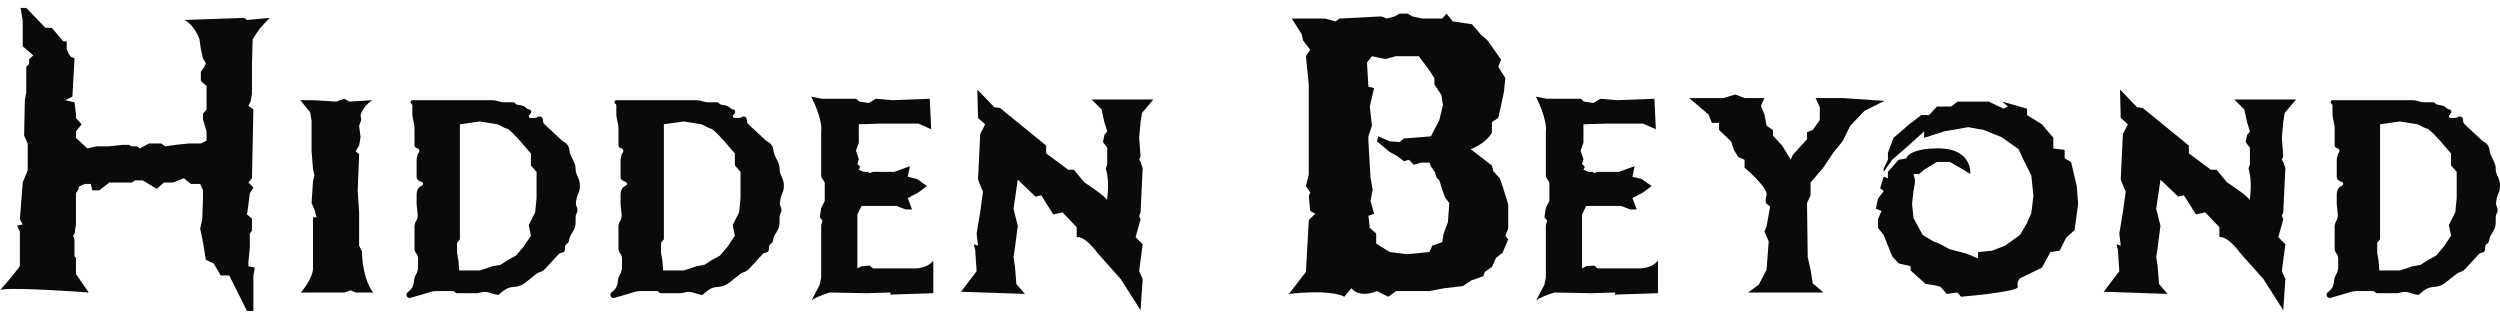 <svg width="198" height="25" viewBox="0 0 198 25" fill="none" xmlns="http://www.w3.org/2000/svg">
<path d="M0.02 22.974C0.013 22.982 0.006 22.99 0 22.997C0.003 22.989 0.009 22.982 0.02 22.974C0.55 22.367 1.574 21.163 1.574 21.03V18.332L1.349 17.882L1.799 17.77L1.574 17.376L1.799 14.454L2.192 13.498V11.362L1.911 10.744L1.967 7.934L2.08 7.315V5.292L2.305 5.067V4.674L2.642 4.393L1.799 3.662V1.639L1.63 0.627H2.08L3.598 2.201H4.103L5.003 3.269H5.284V3.887L5.453 4.28L5.621 4.505L5.902 4.618L5.734 7.653L5.172 7.934L5.902 8.102L6.015 9.002V9.339L6.464 9.845L6.015 10.407V10.913L6.914 11.756L7.645 11.587H8.657L9.668 11.475H10.231L10.399 11.587H10.849L11.074 11.756L11.805 11.362H12.76L13.097 11.587L13.884 11.475L14.952 11.362H15.908L16.358 11.137V10.407L16.077 9.451V9.002L16.358 8.664V6.81L15.908 6.416V5.686L16.189 5.292L16.302 5.011L16.077 4.618L15.908 3.887L15.796 3.1C15.664 2.725 15.245 1.897 14.615 1.582L19.337 1.414L19.562 1.582L21.361 1.414L20.574 2.257L20.012 3.1L19.955 5.067V7.428L19.843 8.046L19.674 8.383L20.068 8.664L19.955 14.116L19.674 14.454L20.068 14.847L19.787 15.297L19.674 16.196L19.562 16.983L19.955 17.32V18.276L19.787 18.5V19.625L19.674 20.749V21.086L20.18 21.198L20.068 21.817V24.627H19.562L18.157 21.817H17.482L16.92 20.861L16.302 20.58L16.077 19.175L15.852 18.107L16.02 17.376L16.077 15.634V15.072L15.852 14.566H15.121L14.559 14.116L13.716 14.454H12.985L12.423 14.96L11.299 14.285H10.68L10.456 14.454H8.657L7.87 15.072H7.308L7.195 14.566H6.689L6.24 14.791V14.96L6.015 15.297V17.77L5.902 18.5L5.79 18.669L5.902 19.006V20.299L6.015 20.412V21.704L7.027 23.166C4.79 23.002 0.362 22.743 0.02 22.974Z" fill="#0A0A0A"/>
<path d="M24.79 21.255C24.79 21.884 24.152 22.791 23.834 23.166H27.263L27.769 22.997L28.162 23.166H29.568C28.848 22.311 28.668 20.636 28.668 19.906L28.443 19.456V16.814L28.331 15.128L28.443 12.205L28.162 11.981L28.443 11.531L28.556 10.857L28.443 9.957L28.612 9.508L28.556 9.114C28.736 8.485 29.268 8.065 29.511 7.934L27.656 8.046L27.263 7.821L26.645 8.046L24.79 7.934H23.778L24.565 8.889L24.677 9.564V11.981L24.79 13.386L24.902 13.892L24.79 14.341L24.677 16.084L24.902 16.59L25.071 17.208H24.79V21.255Z" fill="#0A0A0A"/>
<path fill-rule="evenodd" clip-rule="evenodd" d="M32.677 7.934H38.982C39.113 7.934 39.244 7.953 39.37 7.991L39.552 8.045C39.678 8.083 39.809 8.102 39.94 8.102H40.641C40.711 8.102 40.777 8.138 40.816 8.196C40.848 8.244 40.898 8.277 40.954 8.287L41.303 8.35C41.422 8.372 41.533 8.424 41.627 8.502L41.77 8.621C41.803 8.649 41.846 8.664 41.889 8.664C42.045 8.664 42.132 8.843 42.037 8.966L41.904 9.136C41.887 9.158 41.878 9.185 41.878 9.213C41.878 9.283 41.934 9.339 42.004 9.339H42.403C42.464 9.339 42.523 9.319 42.571 9.283L42.579 9.277C42.665 9.212 42.782 9.206 42.874 9.262C42.953 9.31 43.002 9.396 43.002 9.489V9.561C43.002 9.67 43.048 9.775 43.128 9.849L44.496 11.12C44.549 11.169 44.609 11.21 44.674 11.242C44.895 11.353 45.048 11.564 45.086 11.808L45.114 11.989C45.13 12.095 45.161 12.198 45.207 12.295L45.476 12.866C45.55 13.023 45.588 13.195 45.588 13.368C45.588 13.528 45.62 13.686 45.683 13.833L45.816 14.143C45.888 14.311 45.925 14.492 45.925 14.674V14.765C45.925 14.967 45.878 15.166 45.788 15.347C45.73 15.463 45.69 15.587 45.668 15.714L45.619 16.009C45.599 16.13 45.618 16.256 45.673 16.366L45.677 16.375C45.762 16.544 45.757 16.744 45.663 16.909C45.614 16.994 45.588 17.091 45.588 17.189V17.613C45.588 17.863 45.519 18.107 45.388 18.32L45.215 18.601C45.164 18.683 45.128 18.773 45.107 18.867L45.057 19.093C45.037 19.181 44.982 19.258 44.905 19.304C44.806 19.363 44.745 19.471 44.745 19.586V19.744C44.745 19.895 44.622 20.018 44.471 20.018C44.395 20.018 44.322 20.05 44.27 20.106L43.165 21.303C43.059 21.419 42.922 21.502 42.772 21.545C42.664 21.576 42.564 21.628 42.476 21.697L41.563 22.419C41.365 22.576 41.126 22.675 40.875 22.703L40.574 22.736C40.36 22.76 40.154 22.834 39.977 22.958C39.768 23.106 39.548 23.273 39.517 23.334C39.484 23.4 39.087 23.289 38.737 23.173C38.513 23.099 38.271 23.094 38.047 23.169C37.941 23.204 37.83 23.222 37.718 23.222H36.19C36.126 23.222 36.067 23.19 36.032 23.137C35.997 23.085 35.938 23.053 35.874 23.053H34.54C34.411 23.053 34.283 23.072 34.159 23.108L32.52 23.59C32.465 23.606 32.405 23.604 32.352 23.582L32.343 23.579C32.233 23.535 32.17 23.419 32.193 23.302C32.204 23.25 32.231 23.203 32.271 23.167L32.45 23.009C32.621 22.856 32.732 22.647 32.763 22.419L32.798 22.155C32.818 22.006 32.869 21.863 32.949 21.736C33.053 21.568 33.109 21.375 33.109 21.177V20.462C33.109 20.32 33.059 20.183 32.968 20.074C32.878 19.965 32.828 19.828 32.828 19.686V17.954C32.828 17.797 32.872 17.643 32.956 17.509C33.055 17.35 33.098 17.163 33.079 16.976L32.996 16.196V15.395C32.996 15.33 33.005 15.265 33.02 15.202L33.041 15.117C33.084 14.946 33.2 14.802 33.358 14.723L33.425 14.689C33.439 14.682 33.452 14.673 33.463 14.661C33.537 14.588 33.514 14.464 33.42 14.421L33.187 14.316C33.071 14.263 32.996 14.147 32.996 14.019V12.686C32.996 12.591 33.01 12.496 33.036 12.405L33.093 12.204C33.104 12.168 33.123 12.135 33.149 12.109C33.275 11.983 33.208 11.769 33.033 11.737L33.016 11.734C32.907 11.714 32.828 11.619 32.828 11.508V10.147C32.828 10.058 32.819 9.97 32.802 9.882L32.685 9.301C32.668 9.214 32.659 9.126 32.659 9.037V8.356C32.659 8.303 32.633 8.253 32.589 8.224C32.458 8.137 32.52 7.934 32.677 7.934ZM36.425 9.845V18.95L36.201 19.231V20.018L36.313 20.692L36.369 21.423H37.999L39.011 21.086L39.63 20.974L40.248 20.58L40.866 20.243L41.484 19.512L42.047 18.669L41.878 17.826L42.384 16.814L42.496 15.69V14.847V13.611L42.047 13.105V12.149L41.653 11.7C41.185 11.137 40.214 10.047 40.079 10.182L39.405 9.845L37.999 9.62L36.425 9.845Z" fill="#0A0A0A"/>
<path fill-rule="evenodd" clip-rule="evenodd" d="M48.83 7.934H55.136C55.267 7.934 55.398 7.953 55.523 7.991L55.706 8.045C55.832 8.083 55.962 8.102 56.094 8.102H56.795C56.865 8.102 56.931 8.138 56.97 8.196C57.002 8.244 57.052 8.277 57.108 8.287L57.456 8.35C57.576 8.372 57.687 8.424 57.78 8.502L57.924 8.621C57.957 8.649 58 8.664 58.043 8.664C58.199 8.664 58.286 8.843 58.191 8.966L58.058 9.136C58.041 9.158 58.032 9.185 58.032 9.213C58.032 9.283 58.088 9.339 58.157 9.339H58.557C58.617 9.339 58.676 9.319 58.725 9.283L58.733 9.277C58.819 9.212 58.935 9.206 59.028 9.262C59.107 9.31 59.156 9.396 59.156 9.489V9.561C59.156 9.67 59.202 9.775 59.282 9.849L60.65 11.12C60.703 11.169 60.763 11.21 60.828 11.242C61.048 11.353 61.202 11.564 61.24 11.808L61.268 11.989C61.284 12.095 61.315 12.198 61.361 12.295L61.63 12.866C61.703 13.023 61.742 13.195 61.742 13.368C61.742 13.528 61.774 13.686 61.837 13.833L61.97 14.143C62.042 14.311 62.079 14.492 62.079 14.674V14.765C62.079 14.967 62.032 15.166 61.942 15.347C61.884 15.463 61.843 15.587 61.822 15.714L61.773 16.009C61.753 16.13 61.772 16.256 61.827 16.366L61.831 16.375C61.916 16.544 61.91 16.744 61.816 16.909C61.767 16.994 61.742 17.091 61.742 17.189V17.613C61.742 17.863 61.673 18.107 61.542 18.32L61.368 18.601C61.318 18.683 61.282 18.773 61.261 18.867L61.21 19.093C61.191 19.181 61.136 19.258 61.058 19.304C60.959 19.363 60.899 19.471 60.899 19.586V19.744C60.899 19.895 60.776 20.018 60.625 20.018C60.549 20.018 60.476 20.05 60.424 20.106L59.319 21.303C59.212 21.419 59.076 21.502 58.925 21.545C58.818 21.576 58.718 21.628 58.63 21.697L57.717 22.419C57.519 22.576 57.28 22.675 57.029 22.703L56.728 22.736C56.514 22.76 56.307 22.834 56.131 22.958C55.922 23.106 55.701 23.273 55.671 23.334C55.638 23.4 55.241 23.289 54.891 23.173C54.667 23.099 54.425 23.094 54.201 23.169C54.095 23.204 53.984 23.222 53.872 23.222H52.343C52.28 23.222 52.221 23.19 52.186 23.137C52.151 23.085 52.092 23.053 52.028 23.053H50.694C50.565 23.053 50.437 23.072 50.313 23.108L48.673 23.59C48.618 23.606 48.559 23.604 48.506 23.582L48.497 23.579C48.387 23.535 48.324 23.419 48.347 23.302C48.358 23.25 48.385 23.203 48.425 23.167L48.603 23.009C48.775 22.856 48.886 22.647 48.916 22.419L48.952 22.155C48.971 22.006 49.023 21.863 49.102 21.736C49.207 21.568 49.263 21.375 49.263 21.177V20.462C49.263 20.32 49.213 20.183 49.122 20.074C49.031 19.965 48.982 19.828 48.982 19.686V17.954C48.982 17.797 49.026 17.643 49.109 17.509C49.209 17.35 49.252 17.163 49.233 16.976L49.15 16.196V15.395C49.15 15.33 49.158 15.265 49.174 15.202L49.195 15.117C49.238 14.946 49.354 14.802 49.512 14.723L49.578 14.689C49.593 14.682 49.606 14.673 49.617 14.661C49.69 14.588 49.668 14.464 49.574 14.421L49.341 14.316C49.225 14.263 49.15 14.147 49.15 14.019V12.686C49.15 12.591 49.164 12.496 49.19 12.405L49.247 12.204C49.257 12.168 49.277 12.135 49.303 12.109C49.429 11.983 49.361 11.769 49.187 11.737L49.17 11.734C49.061 11.714 48.982 11.619 48.982 11.508V10.147C48.982 10.058 48.973 9.97 48.956 9.882L48.839 9.301C48.822 9.214 48.813 9.126 48.813 9.037V8.356C48.813 8.303 48.787 8.253 48.742 8.224C48.612 8.137 48.674 7.934 48.83 7.934ZM52.579 9.845V18.95L52.354 19.231V20.018L52.467 20.692L52.523 21.423H54.153L55.165 21.086L55.783 20.974L56.402 20.58L57.02 20.243L57.638 19.512L58.2 18.669L58.032 17.826L58.538 16.814L58.65 15.69V14.847V13.611L58.2 13.105V12.149L57.807 11.7C57.339 11.137 56.368 10.047 56.233 10.182L55.559 9.845L54.153 9.62L52.579 9.845Z" fill="#0A0A0A"/>
<path fill-rule="evenodd" clip-rule="evenodd" d="M184.751 7.934H191.057C191.188 7.934 191.318 7.953 191.444 7.991L191.627 8.045C191.753 8.083 191.883 8.102 192.015 8.102H192.715C192.786 8.102 192.852 8.138 192.891 8.196C192.923 8.244 192.973 8.277 193.029 8.287L193.377 8.35C193.497 8.372 193.608 8.424 193.701 8.502L193.845 8.621C193.878 8.649 193.92 8.664 193.964 8.664C194.12 8.664 194.207 8.843 194.112 8.966L193.979 9.136C193.962 9.158 193.953 9.185 193.953 9.213C193.953 9.283 194.009 9.339 194.078 9.339H194.478C194.538 9.339 194.597 9.319 194.646 9.283L194.654 9.277C194.74 9.212 194.856 9.206 194.948 9.262C195.028 9.31 195.077 9.396 195.077 9.489V9.561C195.077 9.67 195.122 9.775 195.202 9.849L196.571 11.12C196.624 11.169 196.684 11.21 196.749 11.242C196.969 11.353 197.123 11.564 197.16 11.808L197.188 11.989C197.205 12.095 197.236 12.198 197.282 12.295L197.55 12.866C197.624 13.023 197.663 13.195 197.663 13.368C197.663 13.528 197.695 13.686 197.758 13.833L197.891 14.143C197.963 14.311 198 14.492 198 14.674V14.765C198 14.967 197.953 15.166 197.863 15.347C197.805 15.463 197.764 15.587 197.743 15.714L197.694 16.009C197.674 16.13 197.692 16.256 197.748 16.366L197.752 16.375C197.837 16.544 197.831 16.744 197.737 16.909C197.688 16.994 197.663 17.091 197.663 17.189V17.613C197.663 17.863 197.593 18.107 197.463 18.32L197.289 18.601C197.239 18.683 197.202 18.773 197.181 18.867L197.131 19.093C197.112 19.181 197.057 19.258 196.979 19.304C196.88 19.363 196.82 19.471 196.82 19.586V19.744C196.82 19.895 196.697 20.018 196.546 20.018C196.469 20.018 196.397 20.05 196.345 20.106L195.24 21.303C195.133 21.419 194.997 21.502 194.846 21.545C194.739 21.576 194.638 21.628 194.551 21.697L193.638 22.419C193.44 22.576 193.201 22.675 192.95 22.703L192.649 22.736C192.434 22.76 192.228 22.834 192.052 22.958C191.843 23.106 191.622 23.273 191.592 23.334C191.559 23.4 191.162 23.289 190.812 23.173C190.588 23.099 190.346 23.094 190.122 23.169C190.016 23.204 189.905 23.222 189.793 23.222H188.264C188.201 23.222 188.142 23.19 188.107 23.137C188.072 23.085 188.012 23.053 187.949 23.053H186.615C186.486 23.053 186.358 23.072 186.234 23.108L184.594 23.59C184.539 23.606 184.48 23.604 184.426 23.582L184.418 23.579C184.308 23.535 184.245 23.419 184.268 23.302C184.279 23.25 184.306 23.203 184.346 23.167L184.524 23.009C184.696 22.856 184.807 22.647 184.837 22.419L184.872 22.155C184.892 22.006 184.944 21.863 185.023 21.736C185.128 21.568 185.184 21.375 185.184 21.177V20.462C185.184 20.32 185.134 20.183 185.043 20.074C184.952 19.965 184.903 19.828 184.903 19.686V17.954C184.903 17.797 184.947 17.643 185.03 17.509C185.13 17.35 185.173 17.163 185.153 16.976L185.071 16.196V15.395C185.071 15.33 185.079 15.265 185.095 15.202L185.116 15.117C185.159 14.946 185.275 14.802 185.433 14.723L185.499 14.689C185.514 14.682 185.527 14.673 185.538 14.661C185.611 14.588 185.589 14.464 185.494 14.421L185.262 14.316C185.146 14.263 185.071 14.147 185.071 14.019V12.686C185.071 12.591 185.084 12.496 185.111 12.405L185.168 12.204C185.178 12.168 185.198 12.135 185.224 12.109C185.349 11.983 185.282 11.769 185.108 11.737L185.091 11.734C184.982 11.714 184.903 11.619 184.903 11.508V10.147C184.903 10.058 184.894 9.97 184.876 9.882L184.76 9.301C184.743 9.214 184.734 9.126 184.734 9.037V8.356C184.734 8.303 184.707 8.253 184.663 8.224C184.533 8.137 184.595 7.934 184.751 7.934ZM188.5 9.845V18.95L188.275 19.231V20.018L188.388 20.692L188.444 21.423H190.074L191.086 21.086L191.704 20.974L192.323 20.58L192.941 20.243L193.559 19.512L194.121 18.669L193.953 17.826L194.459 16.814L194.571 15.69V14.847V13.611L194.121 13.105V12.149L193.728 11.7C193.259 11.137 192.289 10.047 192.154 10.182L191.479 9.845L190.074 9.62L188.5 9.845Z" fill="#0A0A0A"/>
<path d="M153.684 11.756C155.708 11.801 156.101 13.123 156.045 13.779L155.314 13.329L154.415 12.824H153.403L152.391 13.442L151.998 13.779H151.548L151.66 14.229V14.51L151.548 15.128L151.435 16.14L151.548 17.264L152.279 18.613L153.122 19.119L153.684 19.344L154.415 19.737L155.708 20.074L156.663 20.468V19.962L157.787 19.849L158.799 19.456L159.98 18.613L160.542 17.657L160.879 16.87L161.048 15.522L160.879 13.892L160.261 12.655L159.867 11.812L158.518 10.857L157.113 10.294L155.876 10.07L153.965 10.407L152.391 10.913V10.407L151.211 11.475L149.861 12.655L149.187 13.611V13.329L149.524 12.655V12.093L149.974 10.913L151.211 9.845L152.166 9.114H152.785L153.403 8.44H154.527L155.033 8.046H157.506L158.687 8.608L159.024 8.44L158.574 8.046L160.542 8.608V9.114L161.722 9.845L162.622 10.913V11.756L163.521 11.868V12.543L164.027 12.824L164.477 14.735L164.589 16.14L164.308 18.22L163.633 18.838L163.128 19.849L162.397 19.962L161.722 21.198L159.98 22.041C159.886 22.135 159.721 22.401 159.811 22.716C159.901 23.031 156.851 23.372 155.314 23.503L155.033 23.166L154.19 23.278L153.684 22.716L153.29 22.604L152.503 22.491L151.323 21.423V21.086L150.367 20.861L149.861 20.299L149.187 18.613L148.737 18.051V17.376L149.018 16.702L148.569 16.533L148.737 15.746L149.187 15.128L148.906 14.903L149.187 14.004L149.524 14.116V13.611L150.367 12.655L150.986 12.543C151.042 12.262 151.66 11.711 153.684 11.756Z" fill="#0A0A0A"/>
<path d="M65.094 7.821L64.25 7.653C65.015 9.182 65.094 10.126 65.037 10.407V14.004L65.319 14.454V15.915L65.037 16.477L64.925 17.208L65.15 17.489L65.037 17.826V21.985L64.925 22.547C64.663 23.034 64.172 23.964 64.307 23.784C64.442 23.604 65.3 23.297 65.712 23.166L68.635 23.222L70.546 23.166L70.49 23.334L73.919 23.222V20.636C73.559 21.131 72.832 21.255 72.514 21.255H69.141L68.86 21.03L68.242 21.086L67.904 21.255V16.983L68.242 16.308H70.996L71.727 16.59H72.233L71.895 15.69L72.739 15.241L73.413 14.735L72.626 14.173L71.895 14.004L72.064 13.161L70.827 13.611H69.141L68.804 13.723V13.611H68.41L68.017 13.442L68.129 13.217L67.904 12.992L68.017 12.599L67.792 11.924L68.017 11.306V9.845L69.872 9.789H72.739L73.75 10.238L73.638 7.821L70.659 7.934L69.366 7.821L68.804 8.159L68.073 8.046L67.792 7.821H65.094Z" fill="#0A0A0A"/>
<path d="M122.486 7.821L121.643 7.653C122.408 9.182 122.486 10.126 122.43 10.407V14.004L122.711 14.454V15.915L122.43 16.477L122.318 17.208L122.542 17.489L122.43 17.826V21.985L122.318 22.547C122.055 23.034 121.564 23.964 121.699 23.784C121.834 23.604 122.692 23.297 123.105 23.166L126.028 23.222L127.939 23.166L127.883 23.334L131.311 23.222V20.636C130.952 21.131 130.225 21.255 129.906 21.255H126.533L126.252 21.03L125.634 21.086L125.297 21.255V16.983L125.634 16.308H128.388L129.119 16.59H129.625L129.288 15.69L130.131 15.241L130.806 14.735L130.019 14.173L129.288 14.004L129.456 13.161L128.22 13.611H126.533L126.196 13.723V13.611H125.803L125.409 13.442L125.522 13.217L125.297 12.992L125.409 12.599L125.184 11.924L125.409 11.306V9.845L127.264 9.789H130.131L131.143 10.238L131.03 7.821L128.051 7.934L126.758 7.821L126.196 8.159L125.465 8.046L125.184 7.821H122.486Z" fill="#0A0A0A"/>
<path d="M136.483 7.765H133.785L135.303 9.058L135.584 9.732H136.146V10.294L137.101 11.194L137.326 11.868L137.663 12.43L138.169 12.655V13.273C138.806 13.817 140.047 15.016 139.912 15.465C139.777 15.915 139.856 16.102 139.912 16.14L140.193 16.365L139.912 17.938L139.743 18.332L140.081 19.119L139.912 21.367L139.294 22.547L138.45 23.166H144.409L143.566 22.435L143.397 21.367L143.172 20.355L143.116 16.084L143.397 15.465V14.454L144.409 13.273L145.196 12.093L145.927 11.194L146.545 9.957L147.669 8.777L149.243 7.99L145.927 7.765H143.791L144.128 8.496V9.508L143.566 10.294L143.116 10.463V11.025L141.992 12.262L141.823 12.655L141.149 11.531L140.418 10.744V10.294L139.912 9.957L139.743 9.058L139.462 8.383L139.743 7.765H138.169L137.439 7.484L136.483 7.765Z" fill="#0A0A0A"/>
<path d="M76.111 23.109L77.348 21.479L77.235 19.793L77.123 19.344L77.46 19.456L77.348 18.5L77.629 16.814L77.854 15.184L77.46 14.229L77.629 10.632L78.022 9.845L77.46 9.339L77.404 7.091L78.753 8.496L79.203 8.552L82.857 11.531V12.149L84.599 13.442H85.049L85.892 14.454C86.462 14.822 87.522 15.556 87.677 15.836C87.714 15.498 87.885 14.38 87.579 13.329L87.691 13.049V11.7L87.354 11.25L87.466 10.688L87.691 10.407L87.466 9.676L87.241 8.664L86.454 7.878H91.345L90.783 8.552L90.445 8.945L90.333 9.676L90.22 10.913L90.333 12.374L90.22 12.655L90.333 12.824L90.501 13.329L90.333 16.814L90.22 17.095L90.333 17.376L89.939 18.782L90.501 19.344L90.22 21.479L90.501 22.098L90.333 24.571L88.759 22.098L86.904 20.018C86.585 19.568 85.813 18.692 85.274 18.782V17.995L84.15 16.814L83.419 16.983L82.463 15.465L82.013 15.578L80.608 14.229L80.271 16.533L80.608 17.882L80.383 19.625L80.271 20.355L80.383 21.086L80.496 22.491L81.17 23.278L76.111 23.109Z" fill="#0A0A0A"/>
<path d="M166.613 23.109L167.849 21.479L167.737 19.793L167.625 19.344L167.962 19.456L167.849 18.5L168.13 16.814L168.355 15.184L167.962 14.229L168.13 10.632L168.524 9.845L167.962 9.339L167.906 7.091L169.255 8.496L169.704 8.552L173.358 11.531V12.149L175.101 13.442H175.55L176.394 14.454C176.963 14.822 178.024 15.556 178.178 15.836C178.216 15.498 178.386 14.38 178.08 13.329L178.192 13.049V11.7L177.855 11.25L177.968 10.688L178.192 10.407L177.968 9.676L177.743 8.664L176.956 7.878H181.846L181.284 8.552L180.947 8.945L180.834 9.676L180.722 10.913L180.834 12.374L180.722 12.655L180.834 12.824L181.003 13.329L180.834 16.814L180.722 17.095L180.834 17.376L180.441 18.782L181.003 19.344L180.722 21.479L181.003 22.098L180.834 24.571L179.26 22.098L177.405 20.018C177.087 19.568 176.315 18.692 175.775 18.782V17.995L174.651 16.814L173.92 16.983L172.965 15.465L172.515 15.578L171.11 14.229L170.772 16.533L171.11 17.882L170.885 19.625L170.772 20.355L170.885 21.086L170.997 22.491L171.672 23.278L166.613 23.109Z" fill="#0A0A0A"/>
<path fill-rule="evenodd" clip-rule="evenodd" d="M102.081 23.278L103.43 21.536L103.655 17.433L104.161 16.927L103.768 16.702L103.655 15.522L103.768 15.241L103.43 14.735L103.655 13.835V6.697L103.43 4.449L103.768 3.943L103.205 3.212L103.093 2.707L102.306 1.47H104.948L105.791 1.695L106.072 1.47L109.389 1.301L109.838 1.47L110.457 1.301L110.85 1.077H111.469L111.862 1.301L112.649 1.47H114.223L114.56 1.077L115.066 1.695L116.584 1.92L117.258 2.707L117.821 3.212L118.889 4.73L118.664 5.292L119.226 6.191L119.113 7.259L118.889 8.327L118.664 9.339L118.158 9.676V10.519C118.008 10.8 117.461 11.452 116.471 11.812L118.158 13.105L118.27 13.554L118.776 14.116L119.001 14.735L119.451 16.196V18.107L119.226 18.669L119.451 18.95L119.001 20.018L118.495 20.412L118.158 21.142L117.596 21.536L117.483 21.873L116.528 22.21L115.853 22.66L114.392 22.828L113.211 23.053H110.569L109.951 23.503L109.051 23.053C108.602 23.259 107.567 23.503 107.028 22.828L106.466 23.503C106.166 23.297 104.869 22.963 102.081 23.278ZM108.377 10.8L108.658 9.957L108.489 8.44L108.827 6.978L108.377 6.866L108.265 4.955L108.658 4.449L109.164 4.561L109.726 4.674L110.569 4.449H112.368L113.211 5.573L113.605 6.191V6.697L114.167 7.54L114.279 8.327L113.998 9.508L113.324 10.8L111.188 10.969L110.85 11.25L110.063 11.194L109.164 10.8L109.051 11.194L110.063 12.037L110.682 12.374L111.188 12.768L111.581 12.655L111.975 13.049L112.537 12.88H113.211L113.324 13.161L113.661 13.667L113.773 14.06L113.998 14.285L114.223 15.016L114.448 15.634L114.785 16.084L114.673 17.601L114.335 18.5L114.223 19.175L113.436 19.456L113.211 19.962L111.412 20.131L110.063 19.962L108.995 19.287V18.5L108.489 18.051L108.377 17.095L108.827 16.927L108.546 15.915L108.714 15.016L108.546 14.06L108.377 11.194V10.8Z" fill="#0A0A0A"/>
</svg>
